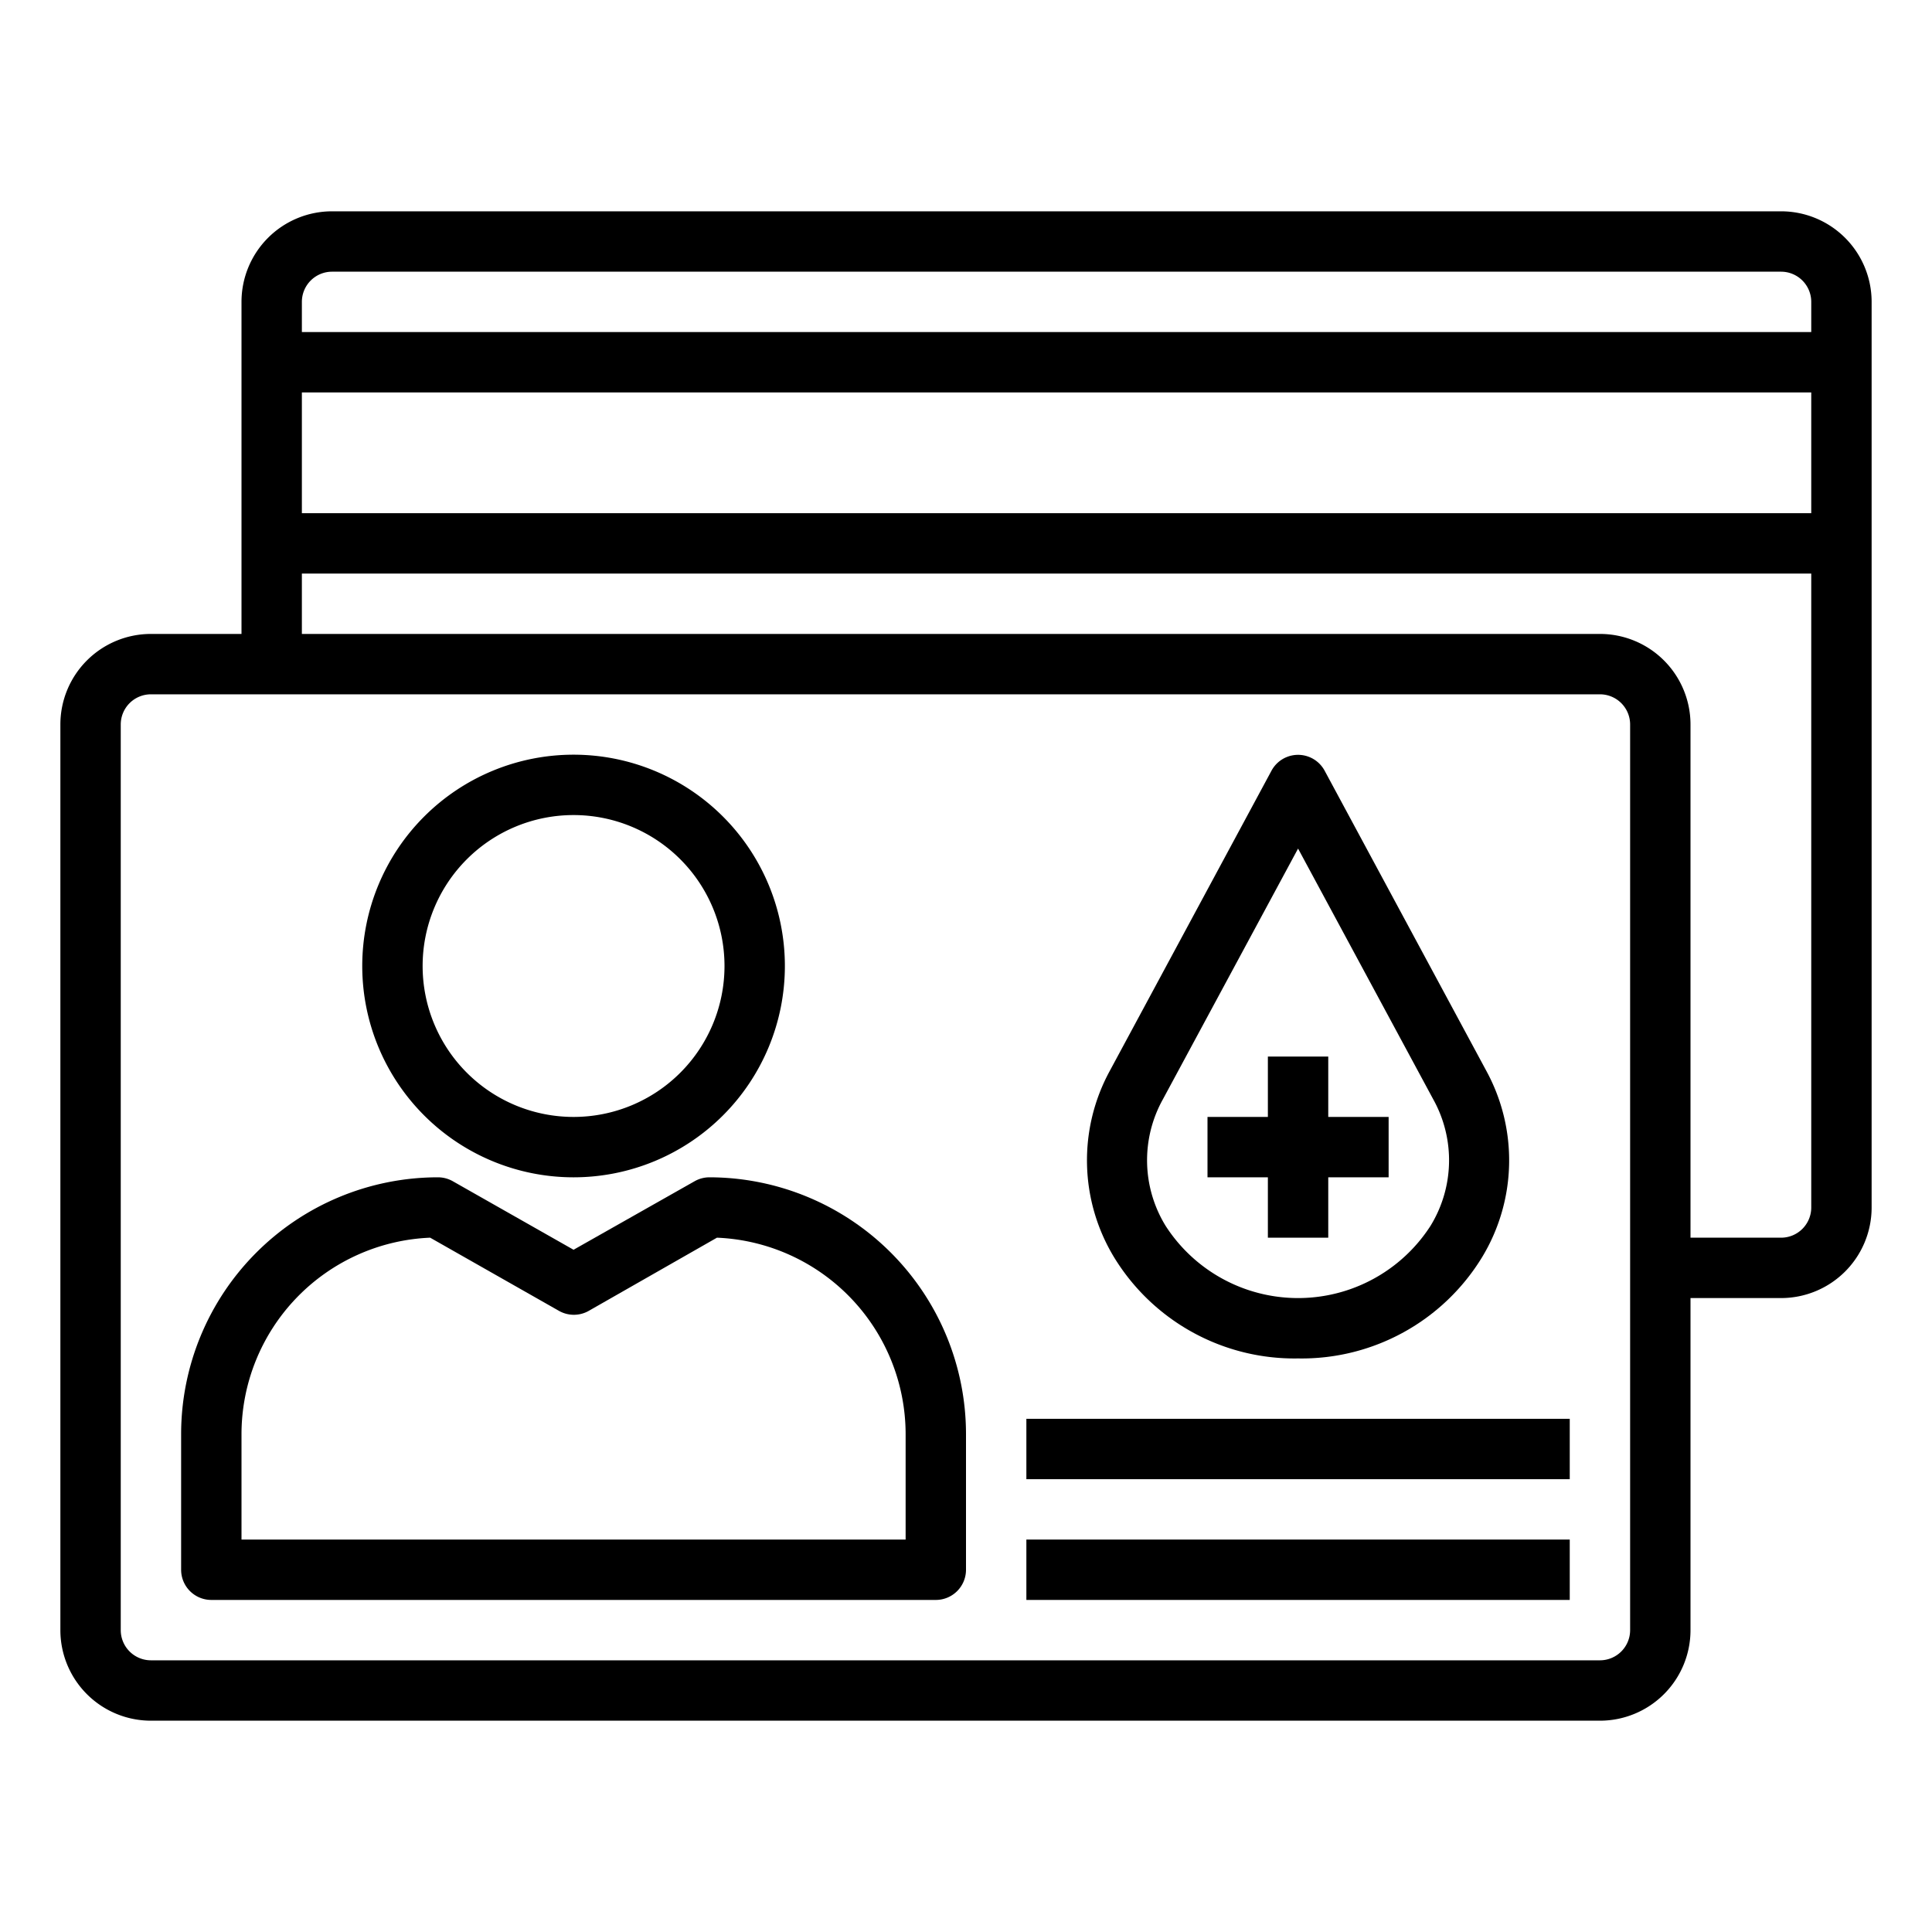 <svg xmlns="http://www.w3.org/2000/svg" id="Layer_1" height="512" viewBox="0 0 64 64" width="512" data-name="Layer 1"><path d="m59 7h-48a3 3 0 0 0 -3 3v11h-3a3 3 0 0 0 -3 3v30a3 3 0 0 0 3 3h48a3 3 0 0 0 3-3v-11h3a3 3 0 0 0 3-3v-30a3 3 0 0 0 -3-3zm-5 47a1 1 0 0 1 -1 1h-48a1 1 0 0 1 -1-1v-30a1 1 0 0 1 1-1h48a1 1 0 0 1 1 1zm6-14a1 1 0 0 1 -1 1h-3v-17a3 3 0 0 0 -3-3h-43v-2h50zm0-23h-50v-4h50zm0-6h-50v-1a1 1 0 0 1 1-1h48a1 1 0 0 1 1 1z"></path><path d="m23.5 39a1 1 0 0 0 -.49.13l-4.01 2.27-4-2.27a1 1 0 0 0 -.5-.13 8.51 8.51 0 0 0 -8.5 8.5v4.5a1 1 0 0 0 1 1h24a1 1 0 0 0 1-1v-4.5a8.51 8.51 0 0 0 -8.5-8.5zm6.5 12h-22v-3.5a6.52 6.52 0 0 1 6.25-6.5l4.26 2.42a1 1 0 0 0 1 0l4.24-2.42a6.52 6.52 0 0 1 6.25 6.5z"></path><path d="m19 39a7 7 0 1 0 -7-7 7 7 0 0 0 7 7zm0-12a5 5 0 1 1 -5 5 5 5 0 0 1 5-5z"></path><path d="m42 41h2v-2h2v-2h-2v-2h-2v2h-2v2h2z"></path><path d="m34 47h18v2h-18z"></path><path d="m34 51h18v2h-18z"></path><path d="m43 45a7 7 0 0 0 6.1-3.36 6.19 6.19 0 0 0 .14-6.16l-5.36-9.95a1 1 0 0 0 -1.76 0l-5.36 9.95a6.19 6.19 0 0 0 .14 6.16 7 7 0 0 0 6.1 3.36zm-4.48-8.58 4.48-8.31 4.48 8.31a4.15 4.15 0 0 1 -.1 4.2 5.22 5.22 0 0 1 -8.76 0 4.15 4.15 0 0 1 -.1-4.2z"></path></svg>